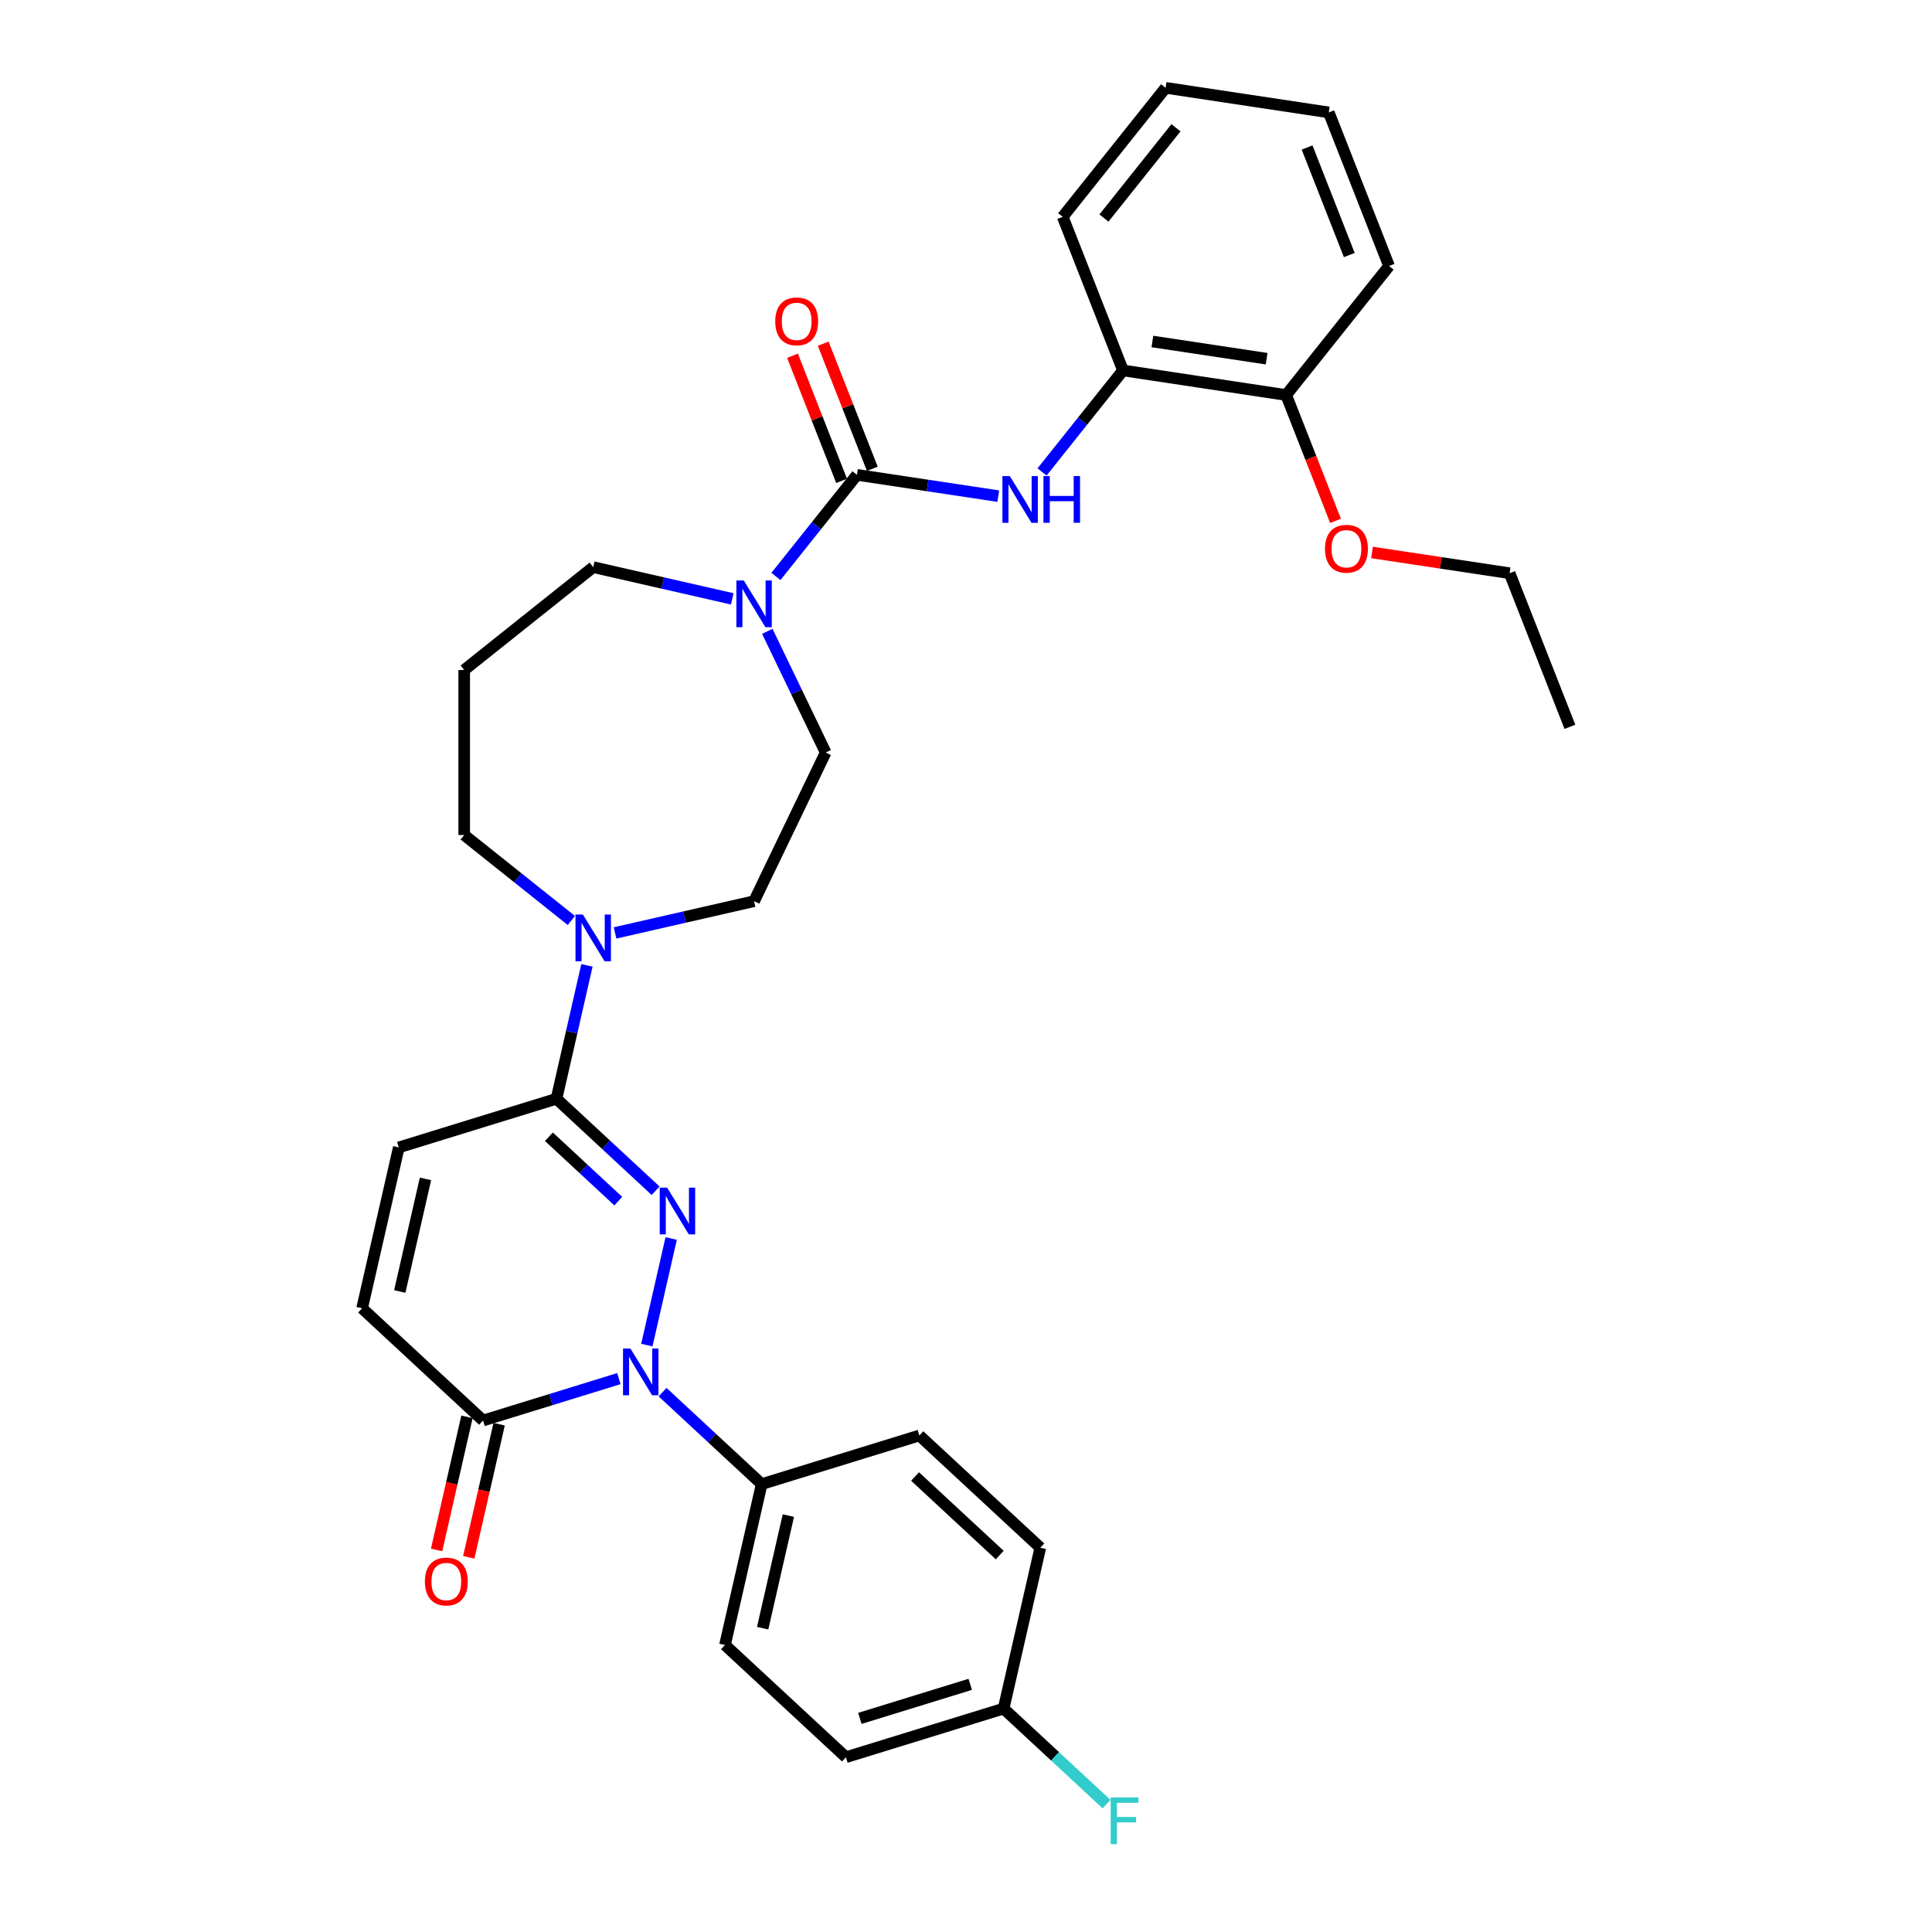 <?xml version='1.0' encoding='iso-8859-1'?>
<svg version='1.1' baseProfile='full'
              xmlns='http://www.w3.org/2000/svg'
                      xmlns:rdkit='http://www.rdkit.org/xml'
                      xmlns:xlink='http://www.w3.org/1999/xlink'
                  xml:space='preserve'
width='1000px' height='1000px' viewBox='0 0 1000 1000'>
<!-- END OF HEADER -->
<rect style='opacity:1.0;fill:#FFFFFF;stroke:none' width='1000' height='1000' x='0' y='0'> </rect>
<path class='bond-0' d='M 347.399,641.045 L 334.806,696.219' style='fill:none;fill-rule:evenodd;stroke:#0000FF;stroke-width:6px;stroke-linecap:butt;stroke-linejoin:miter;stroke-opacity:1' />
<path class='bond-1' d='M 339.339,616.324 L 313.689,592.524' style='fill:none;fill-rule:evenodd;stroke:#0000FF;stroke-width:6px;stroke-linecap:butt;stroke-linejoin:miter;stroke-opacity:1' />
<path class='bond-1' d='M 313.689,592.524 L 288.038,568.724' style='fill:none;fill-rule:evenodd;stroke:#000000;stroke-width:6px;stroke-linecap:butt;stroke-linejoin:miter;stroke-opacity:1' />
<path class='bond-1' d='M 320.025,621.706 L 302.07,605.046' style='fill:none;fill-rule:evenodd;stroke:#0000FF;stroke-width:6px;stroke-linecap:butt;stroke-linejoin:miter;stroke-opacity:1' />
<path class='bond-1' d='M 302.07,605.046 L 284.115,588.386' style='fill:none;fill-rule:evenodd;stroke:#000000;stroke-width:6px;stroke-linecap:butt;stroke-linejoin:miter;stroke-opacity:1' />
<path class='bond-3' d='M 320.334,713.571 L 285.181,724.414' style='fill:none;fill-rule:evenodd;stroke:#0000FF;stroke-width:6px;stroke-linecap:butt;stroke-linejoin:miter;stroke-opacity:1' />
<path class='bond-3' d='M 285.181,724.414 L 250.028,735.258' style='fill:none;fill-rule:evenodd;stroke:#000000;stroke-width:6px;stroke-linecap:butt;stroke-linejoin:miter;stroke-opacity:1' />
<path class='bond-9' d='M 342.95,720.575 L 368.6,744.375' style='fill:none;fill-rule:evenodd;stroke:#0000FF;stroke-width:6px;stroke-linecap:butt;stroke-linejoin:miter;stroke-opacity:1' />
<path class='bond-9' d='M 368.6,744.375 L 394.25,768.175' style='fill:none;fill-rule:evenodd;stroke:#000000;stroke-width:6px;stroke-linecap:butt;stroke-linejoin:miter;stroke-opacity:1' />
<path class='bond-5' d='M 288.038,568.724 L 295.917,534.206' style='fill:none;fill-rule:evenodd;stroke:#000000;stroke-width:6px;stroke-linecap:butt;stroke-linejoin:miter;stroke-opacity:1' />
<path class='bond-5' d='M 295.917,534.206 L 303.796,499.687' style='fill:none;fill-rule:evenodd;stroke:#0000FF;stroke-width:6px;stroke-linecap:butt;stroke-linejoin:miter;stroke-opacity:1' />
<path class='bond-7' d='M 288.038,568.724 L 206.425,593.899' style='fill:none;fill-rule:evenodd;stroke:#000000;stroke-width:6px;stroke-linecap:butt;stroke-linejoin:miter;stroke-opacity:1' />
<path class='bond-2' d='M 443.561,245.778 L 422.59,272.076' style='fill:none;fill-rule:evenodd;stroke:#000000;stroke-width:6px;stroke-linecap:butt;stroke-linejoin:miter;stroke-opacity:1' />
<path class='bond-2' d='M 422.59,272.076 L 401.618,298.373' style='fill:none;fill-rule:evenodd;stroke:#0000FF;stroke-width:6px;stroke-linecap:butt;stroke-linejoin:miter;stroke-opacity:1' />
<path class='bond-6' d='M 443.561,245.778 L 480.134,251.291' style='fill:none;fill-rule:evenodd;stroke:#000000;stroke-width:6px;stroke-linecap:butt;stroke-linejoin:miter;stroke-opacity:1' />
<path class='bond-6' d='M 480.134,251.291 L 516.707,256.803' style='fill:none;fill-rule:evenodd;stroke:#0000FF;stroke-width:6px;stroke-linecap:butt;stroke-linejoin:miter;stroke-opacity:1' />
<path class='bond-11' d='M 451.511,242.658 L 438.803,210.277' style='fill:none;fill-rule:evenodd;stroke:#000000;stroke-width:6px;stroke-linecap:butt;stroke-linejoin:miter;stroke-opacity:1' />
<path class='bond-11' d='M 438.803,210.277 L 426.094,177.895' style='fill:none;fill-rule:evenodd;stroke:#FF0000;stroke-width:6px;stroke-linecap:butt;stroke-linejoin:miter;stroke-opacity:1' />
<path class='bond-11' d='M 435.611,248.899 L 422.902,216.517' style='fill:none;fill-rule:evenodd;stroke:#000000;stroke-width:6px;stroke-linecap:butt;stroke-linejoin:miter;stroke-opacity:1' />
<path class='bond-11' d='M 422.902,216.517 L 410.193,184.136' style='fill:none;fill-rule:evenodd;stroke:#FF0000;stroke-width:6px;stroke-linecap:butt;stroke-linejoin:miter;stroke-opacity:1' />
<path class='bond-14' d='M 241.702,733.357 L 233.839,767.808' style='fill:none;fill-rule:evenodd;stroke:#000000;stroke-width:6px;stroke-linecap:butt;stroke-linejoin:miter;stroke-opacity:1' />
<path class='bond-14' d='M 233.839,767.808 L 225.976,802.258' style='fill:none;fill-rule:evenodd;stroke:#FF0000;stroke-width:6px;stroke-linecap:butt;stroke-linejoin:miter;stroke-opacity:1' />
<path class='bond-14' d='M 258.355,737.158 L 250.492,771.609' style='fill:none;fill-rule:evenodd;stroke:#000000;stroke-width:6px;stroke-linecap:butt;stroke-linejoin:miter;stroke-opacity:1' />
<path class='bond-14' d='M 250.492,771.609 L 242.629,806.059' style='fill:none;fill-rule:evenodd;stroke:#FF0000;stroke-width:6px;stroke-linecap:butt;stroke-linejoin:miter;stroke-opacity:1' />
<path class='bond-32' d='M 250.028,735.258 L 187.42,677.165' style='fill:none;fill-rule:evenodd;stroke:#000000;stroke-width:6px;stroke-linecap:butt;stroke-linejoin:miter;stroke-opacity:1' />
<path class='bond-4' d='M 397.162,326.782 L 412.265,358.142' style='fill:none;fill-rule:evenodd;stroke:#0000FF;stroke-width:6px;stroke-linecap:butt;stroke-linejoin:miter;stroke-opacity:1' />
<path class='bond-4' d='M 412.265,358.142 L 427.367,389.503' style='fill:none;fill-rule:evenodd;stroke:#000000;stroke-width:6px;stroke-linecap:butt;stroke-linejoin:miter;stroke-opacity:1' />
<path class='bond-34' d='M 379.002,309.972 L 343.023,301.76' style='fill:none;fill-rule:evenodd;stroke:#0000FF;stroke-width:6px;stroke-linecap:butt;stroke-linejoin:miter;stroke-opacity:1' />
<path class='bond-34' d='M 343.023,301.76 L 307.044,293.548' style='fill:none;fill-rule:evenodd;stroke:#000000;stroke-width:6px;stroke-linecap:butt;stroke-linejoin:miter;stroke-opacity:1' />
<path class='bond-13' d='M 318.352,482.877 L 354.331,474.665' style='fill:none;fill-rule:evenodd;stroke:#0000FF;stroke-width:6px;stroke-linecap:butt;stroke-linejoin:miter;stroke-opacity:1' />
<path class='bond-13' d='M 354.331,474.665 L 390.31,466.453' style='fill:none;fill-rule:evenodd;stroke:#000000;stroke-width:6px;stroke-linecap:butt;stroke-linejoin:miter;stroke-opacity:1' />
<path class='bond-21' d='M 295.736,476.44 L 268.002,454.323' style='fill:none;fill-rule:evenodd;stroke:#0000FF;stroke-width:6px;stroke-linecap:butt;stroke-linejoin:miter;stroke-opacity:1' />
<path class='bond-21' d='M 268.002,454.323 L 240.269,432.207' style='fill:none;fill-rule:evenodd;stroke:#000000;stroke-width:6px;stroke-linecap:butt;stroke-linejoin:miter;stroke-opacity:1' />
<path class='bond-10' d='M 539.362,244.279 L 560.314,218.006' style='fill:none;fill-rule:evenodd;stroke:#0000FF;stroke-width:6px;stroke-linecap:butt;stroke-linejoin:miter;stroke-opacity:1' />
<path class='bond-10' d='M 560.314,218.006 L 581.266,191.733' style='fill:none;fill-rule:evenodd;stroke:#000000;stroke-width:6px;stroke-linecap:butt;stroke-linejoin:miter;stroke-opacity:1' />
<path class='bond-8' d='M 206.425,593.899 L 187.42,677.165' style='fill:none;fill-rule:evenodd;stroke:#000000;stroke-width:6px;stroke-linecap:butt;stroke-linejoin:miter;stroke-opacity:1' />
<path class='bond-8' d='M 220.228,610.19 L 206.924,668.476' style='fill:none;fill-rule:evenodd;stroke:#000000;stroke-width:6px;stroke-linecap:butt;stroke-linejoin:miter;stroke-opacity:1' />
<path class='bond-16' d='M 394.25,768.175 L 375.245,851.442' style='fill:none;fill-rule:evenodd;stroke:#000000;stroke-width:6px;stroke-linecap:butt;stroke-linejoin:miter;stroke-opacity:1' />
<path class='bond-16' d='M 408.053,784.466 L 394.749,842.753' style='fill:none;fill-rule:evenodd;stroke:#000000;stroke-width:6px;stroke-linecap:butt;stroke-linejoin:miter;stroke-opacity:1' />
<path class='bond-17' d='M 394.25,768.175 L 475.864,743.001' style='fill:none;fill-rule:evenodd;stroke:#000000;stroke-width:6px;stroke-linecap:butt;stroke-linejoin:miter;stroke-opacity:1' />
<path class='bond-15' d='M 581.266,191.733 L 665.72,204.463' style='fill:none;fill-rule:evenodd;stroke:#000000;stroke-width:6px;stroke-linecap:butt;stroke-linejoin:miter;stroke-opacity:1' />
<path class='bond-15' d='M 596.48,176.752 L 655.598,185.662' style='fill:none;fill-rule:evenodd;stroke:#000000;stroke-width:6px;stroke-linecap:butt;stroke-linejoin:miter;stroke-opacity:1' />
<path class='bond-26' d='M 581.266,191.733 L 550.063,112.229' style='fill:none;fill-rule:evenodd;stroke:#000000;stroke-width:6px;stroke-linecap:butt;stroke-linejoin:miter;stroke-opacity:1' />
<path class='bond-12' d='M 427.367,389.503 L 390.31,466.453' style='fill:none;fill-rule:evenodd;stroke:#000000;stroke-width:6px;stroke-linecap:butt;stroke-linejoin:miter;stroke-opacity:1' />
<path class='bond-25' d='M 665.72,204.463 L 678.503,237.032' style='fill:none;fill-rule:evenodd;stroke:#000000;stroke-width:6px;stroke-linecap:butt;stroke-linejoin:miter;stroke-opacity:1' />
<path class='bond-25' d='M 678.503,237.032 L 691.285,269.601' style='fill:none;fill-rule:evenodd;stroke:#FF0000;stroke-width:6px;stroke-linecap:butt;stroke-linejoin:miter;stroke-opacity:1' />
<path class='bond-27' d='M 665.72,204.463 L 718.971,137.688' style='fill:none;fill-rule:evenodd;stroke:#000000;stroke-width:6px;stroke-linecap:butt;stroke-linejoin:miter;stroke-opacity:1' />
<path class='bond-23' d='M 375.245,851.442 L 437.854,909.534' style='fill:none;fill-rule:evenodd;stroke:#000000;stroke-width:6px;stroke-linecap:butt;stroke-linejoin:miter;stroke-opacity:1' />
<path class='bond-22' d='M 475.864,743.001 L 538.472,801.093' style='fill:none;fill-rule:evenodd;stroke:#000000;stroke-width:6px;stroke-linecap:butt;stroke-linejoin:miter;stroke-opacity:1' />
<path class='bond-22' d='M 473.637,764.236 L 517.463,804.901' style='fill:none;fill-rule:evenodd;stroke:#000000;stroke-width:6px;stroke-linecap:butt;stroke-linejoin:miter;stroke-opacity:1' />
<path class='bond-18' d='M 240.269,346.799 L 240.269,432.207' style='fill:none;fill-rule:evenodd;stroke:#000000;stroke-width:6px;stroke-linecap:butt;stroke-linejoin:miter;stroke-opacity:1' />
<path class='bond-20' d='M 240.269,346.799 L 307.044,293.548' style='fill:none;fill-rule:evenodd;stroke:#000000;stroke-width:6px;stroke-linecap:butt;stroke-linejoin:miter;stroke-opacity:1' />
<path class='bond-19' d='M 519.467,884.36 L 538.472,801.093' style='fill:none;fill-rule:evenodd;stroke:#000000;stroke-width:6px;stroke-linecap:butt;stroke-linejoin:miter;stroke-opacity:1' />
<path class='bond-24' d='M 519.467,884.36 L 546.108,909.079' style='fill:none;fill-rule:evenodd;stroke:#000000;stroke-width:6px;stroke-linecap:butt;stroke-linejoin:miter;stroke-opacity:1' />
<path class='bond-24' d='M 546.108,909.079 L 572.749,933.798' style='fill:none;fill-rule:evenodd;stroke:#33CCCC;stroke-width:6px;stroke-linecap:butt;stroke-linejoin:miter;stroke-opacity:1' />
<path class='bond-33' d='M 519.467,884.36 L 437.854,909.534' style='fill:none;fill-rule:evenodd;stroke:#000000;stroke-width:6px;stroke-linecap:butt;stroke-linejoin:miter;stroke-opacity:1' />
<path class='bond-33' d='M 502.19,871.813 L 445.061,889.435' style='fill:none;fill-rule:evenodd;stroke:#000000;stroke-width:6px;stroke-linecap:butt;stroke-linejoin:miter;stroke-opacity:1' />
<path class='bond-28' d='M 710.161,285.962 L 745.769,291.329' style='fill:none;fill-rule:evenodd;stroke:#FF0000;stroke-width:6px;stroke-linecap:butt;stroke-linejoin:miter;stroke-opacity:1' />
<path class='bond-28' d='M 745.769,291.329 L 781.377,296.696' style='fill:none;fill-rule:evenodd;stroke:#000000;stroke-width:6px;stroke-linecap:butt;stroke-linejoin:miter;stroke-opacity:1' />
<path class='bond-30' d='M 550.063,112.229 L 603.314,45.455' style='fill:none;fill-rule:evenodd;stroke:#000000;stroke-width:6px;stroke-linecap:butt;stroke-linejoin:miter;stroke-opacity:1' />
<path class='bond-30' d='M 571.406,112.863 L 608.681,66.121' style='fill:none;fill-rule:evenodd;stroke:#000000;stroke-width:6px;stroke-linecap:butt;stroke-linejoin:miter;stroke-opacity:1' />
<path class='bond-35' d='M 718.971,137.688 L 687.768,58.184' style='fill:none;fill-rule:evenodd;stroke:#000000;stroke-width:6px;stroke-linecap:butt;stroke-linejoin:miter;stroke-opacity:1' />
<path class='bond-35' d='M 698.39,132.003 L 676.548,76.35' style='fill:none;fill-rule:evenodd;stroke:#000000;stroke-width:6px;stroke-linecap:butt;stroke-linejoin:miter;stroke-opacity:1' />
<path class='bond-29' d='M 781.377,296.696 L 812.58,376.2' style='fill:none;fill-rule:evenodd;stroke:#000000;stroke-width:6px;stroke-linecap:butt;stroke-linejoin:miter;stroke-opacity:1' />
<path class='bond-31' d='M 603.314,45.455 L 687.768,58.184' style='fill:none;fill-rule:evenodd;stroke:#000000;stroke-width:6px;stroke-linecap:butt;stroke-linejoin:miter;stroke-opacity:1' />
<path  class='atom-0' d='M 345.3 614.723
L 353.226 627.534
Q 354.012 628.798, 355.276 631.087
Q 356.54 633.376, 356.608 633.513
L 356.608 614.723
L 359.82 614.723
L 359.82 638.91
L 356.506 638.91
L 347.999 624.903
Q 347.009 623.264, 345.949 621.385
Q 344.925 619.506, 344.617 618.925
L 344.617 638.91
L 341.474 638.91
L 341.474 614.723
L 345.3 614.723
' fill='#0000FF'/>
<path  class='atom-1' d='M 326.295 697.989
L 334.221 710.801
Q 335.007 712.065, 336.271 714.354
Q 337.535 716.642, 337.603 716.779
L 337.603 697.989
L 340.815 697.989
L 340.815 722.177
L 337.501 722.177
L 328.994 708.17
Q 328.003 706.53, 326.944 704.651
Q 325.92 702.772, 325.612 702.191
L 325.612 722.177
L 322.469 722.177
L 322.469 697.989
L 326.295 697.989
' fill='#0000FF'/>
<path  class='atom-5' d='M 384.964 300.459
L 392.889 313.27
Q 393.675 314.534, 394.939 316.823
Q 396.203 319.112, 396.272 319.249
L 396.272 300.459
L 399.483 300.459
L 399.483 324.647
L 396.169 324.647
L 387.662 310.64
Q 386.672 309, 385.613 307.121
Q 384.588 305.242, 384.28 304.661
L 384.28 324.647
L 381.137 324.647
L 381.137 300.459
L 384.964 300.459
' fill='#0000FF'/>
<path  class='atom-6' d='M 301.697 473.364
L 309.623 486.175
Q 310.409 487.439, 311.673 489.728
Q 312.937 492.017, 313.005 492.154
L 313.005 473.364
L 316.216 473.364
L 316.216 497.552
L 312.903 497.552
L 304.396 483.545
Q 303.405 481.905, 302.346 480.026
Q 301.321 478.147, 301.014 477.566
L 301.014 497.552
L 297.871 497.552
L 297.871 473.364
L 301.697 473.364
' fill='#0000FF'/>
<path  class='atom-7' d='M 522.669 246.414
L 530.594 259.225
Q 531.38 260.489, 532.644 262.778
Q 533.908 265.067, 533.977 265.204
L 533.977 246.414
L 537.188 246.414
L 537.188 270.602
L 533.874 270.602
L 525.367 256.595
Q 524.377 254.955, 523.318 253.076
Q 522.293 251.197, 521.985 250.616
L 521.985 270.602
L 518.842 270.602
L 518.842 246.414
L 522.669 246.414
' fill='#0000FF'/>
<path  class='atom-7' d='M 540.092 246.414
L 543.371 246.414
L 543.371 256.697
L 555.738 256.697
L 555.738 246.414
L 559.018 246.414
L 559.018 270.602
L 555.738 270.602
L 555.738 259.43
L 543.371 259.43
L 543.371 270.602
L 540.092 270.602
L 540.092 246.414
' fill='#0000FF'/>
<path  class='atom-12' d='M 401.255 166.343
Q 401.255 160.535, 404.125 157.289
Q 406.994 154.044, 412.358 154.044
Q 417.722 154.044, 420.591 157.289
Q 423.461 160.535, 423.461 166.343
Q 423.461 172.219, 420.557 175.567
Q 417.653 178.881, 412.358 178.881
Q 407.029 178.881, 404.125 175.567
Q 401.255 172.253, 401.255 166.343
M 412.358 176.148
Q 416.048 176.148, 418.029 173.688
Q 420.045 171.194, 420.045 166.343
Q 420.045 161.594, 418.029 159.203
Q 416.048 156.777, 412.358 156.777
Q 408.668 156.777, 406.653 159.168
Q 404.671 161.56, 404.671 166.343
Q 404.671 171.228, 406.653 173.688
Q 408.668 176.148, 412.358 176.148
' fill='#FF0000'/>
<path  class='atom-15' d='M 219.92 818.592
Q 219.92 812.785, 222.79 809.539
Q 225.66 806.294, 231.023 806.294
Q 236.387 806.294, 239.257 809.539
Q 242.126 812.785, 242.126 818.592
Q 242.126 824.469, 239.222 827.816
Q 236.319 831.13, 231.023 831.13
Q 225.694 831.13, 222.79 827.816
Q 219.92 824.503, 219.92 818.592
M 231.023 828.397
Q 234.713 828.397, 236.694 825.938
Q 238.71 823.444, 238.71 818.592
Q 238.71 813.844, 236.694 811.452
Q 234.713 809.027, 231.023 809.027
Q 227.334 809.027, 225.318 811.418
Q 223.337 813.81, 223.337 818.592
Q 223.337 823.478, 225.318 825.938
Q 227.334 828.397, 231.023 828.397
' fill='#FF0000'/>
<path  class='atom-25' d='M 574.884 930.358
L 589.267 930.358
L 589.267 933.125
L 578.13 933.125
L 578.13 940.47
L 588.037 940.47
L 588.037 943.272
L 578.13 943.272
L 578.13 954.545
L 574.884 954.545
L 574.884 930.358
' fill='#33CCCC'/>
<path  class='atom-26' d='M 685.82 284.035
Q 685.82 278.227, 688.69 274.982
Q 691.559 271.736, 696.923 271.736
Q 702.287 271.736, 705.156 274.982
Q 708.026 278.227, 708.026 284.035
Q 708.026 289.911, 705.122 293.259
Q 702.218 296.573, 696.923 296.573
Q 691.594 296.573, 688.69 293.259
Q 685.82 289.945, 685.82 284.035
M 696.923 293.84
Q 700.613 293.84, 702.594 291.38
Q 704.61 288.886, 704.61 284.035
Q 704.61 279.286, 702.594 276.895
Q 700.613 274.469, 696.923 274.469
Q 693.233 274.469, 691.218 276.861
Q 689.236 279.252, 689.236 284.035
Q 689.236 288.92, 691.218 291.38
Q 693.233 293.84, 696.923 293.84
' fill='#FF0000'/>
</svg>
